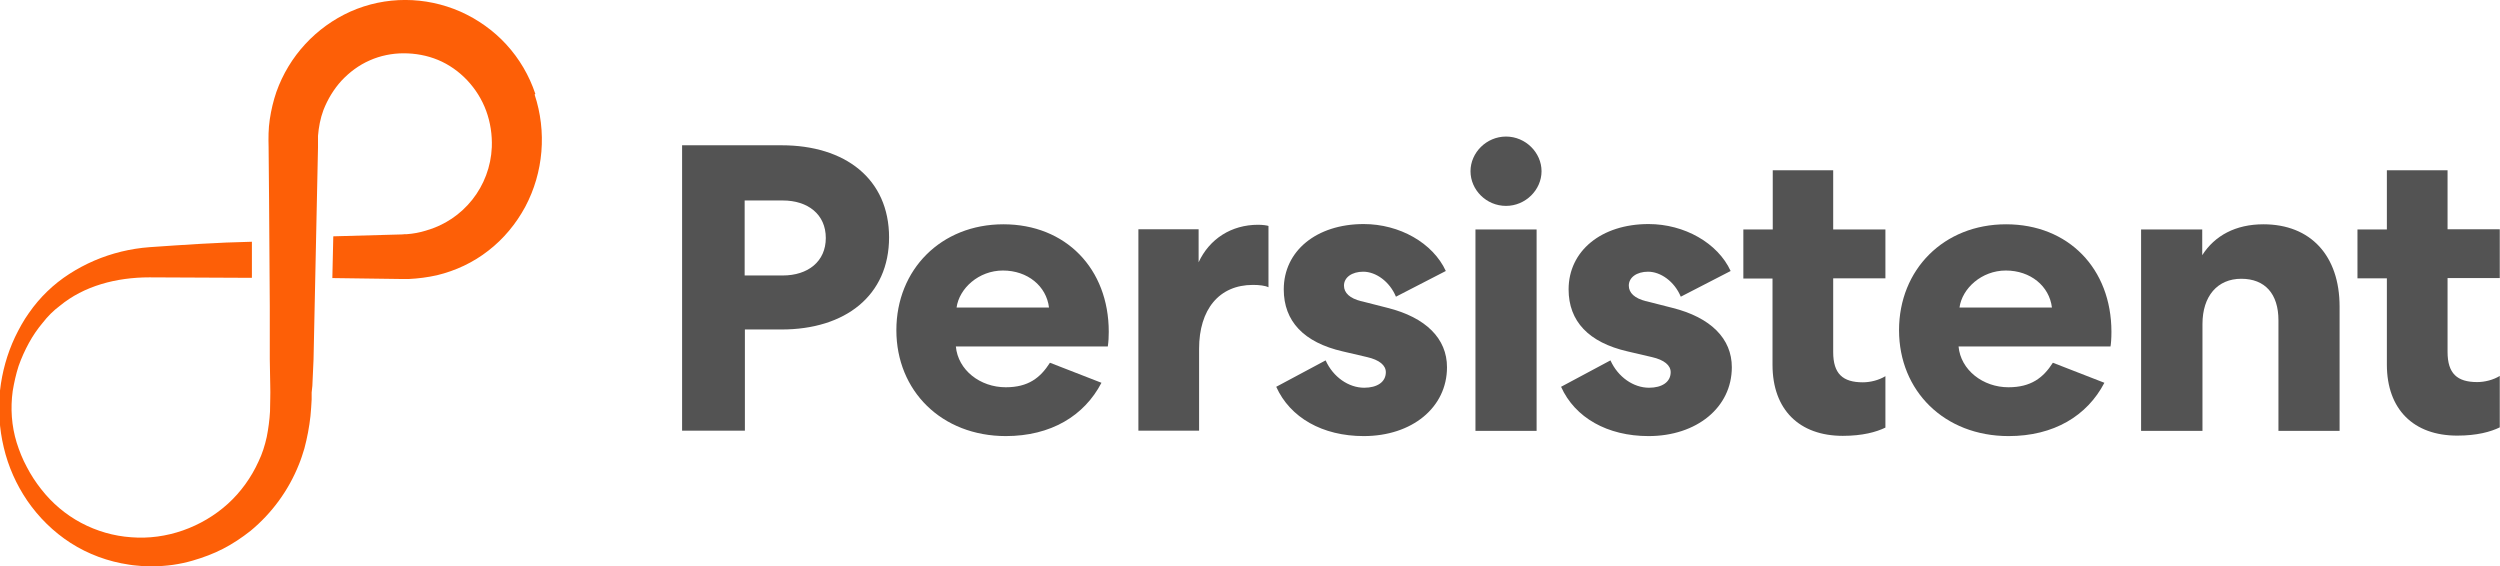 <svg width="159" height="36" viewBox="0 0 159 36" fill="none" xmlns="http://www.w3.org/2000/svg">
<g id="Persistent" clip-path="url(#clip0_376_51546)">
<path id="Vector" d="M93.839 27.405H97.728V14.595H93.839V27.405ZM95.783 13.095C94.527 13.095 93.524 12.075 93.524 10.89C93.524 9.705 94.542 8.685 95.783 8.685C97.025 8.685 98.042 9.705 98.042 10.89C98.042 12.075 97.025 13.095 95.783 13.095Z" fill="#535353"/>
<path id="Vector_2" fill-rule="evenodd" clip-rule="evenodd" d="M56.545 15.105C56.545 11.37 53.748 9.24 49.709 9.24H43.381V27.39H47.375V20.955H49.709C53.748 20.955 56.545 18.81 56.545 15.09V15.105ZM49.783 17.52H47.36V12.75H49.783C51.384 12.75 52.521 13.635 52.521 15.135C52.521 16.635 51.384 17.52 49.783 17.52ZM63.965 27.735C66.837 27.735 68.961 26.445 70.053 24.345L66.777 23.07C66.163 24.03 65.401 24.63 63.965 24.63C62.334 24.63 60.928 23.535 60.793 22.035H70.457C70.502 21.72 70.517 21.42 70.517 21.105C70.517 17.085 67.779 14.265 63.815 14.265C59.851 14.265 57.009 17.145 57.009 21C57.009 24.855 59.881 27.735 63.98 27.735H63.965ZM63.785 17.205C65.356 17.205 66.552 18.195 66.717 19.56H60.838C61.003 18.345 62.244 17.205 63.785 17.205Z" fill="#535353"/>
<path id="Vector_3" d="M80.675 18.27C80.465 18.165 80.091 18.12 79.687 18.12C77.533 18.12 76.262 19.68 76.262 22.185V27.39H72.402V14.58H76.232V16.68C76.92 15.195 78.311 14.295 80.016 14.295C80.316 14.295 80.6 14.34 80.675 14.37V18.255V18.27ZM86.569 19.155C85.85 18.975 85.477 18.63 85.477 18.165C85.477 17.64 85.985 17.28 86.703 17.28C87.496 17.28 88.379 17.895 88.782 18.87L91.954 17.235C91.131 15.45 89.007 14.25 86.733 14.25C83.726 14.25 81.647 15.96 81.647 18.405C81.647 20.43 82.919 21.78 85.402 22.35L86.943 22.71C87.735 22.89 88.139 23.235 88.139 23.67C88.139 24.3 87.586 24.66 86.763 24.66C85.776 24.66 84.788 23.985 84.31 22.92L81.168 24.6C82.051 26.565 84.115 27.735 86.733 27.735C89.8 27.735 92.029 25.92 92.029 23.355C92.029 21.54 90.697 20.19 88.229 19.575L86.584 19.155H86.569ZM104.684 19.155C103.966 18.975 103.592 18.63 103.592 18.165C103.592 17.64 104.101 17.28 104.819 17.28C105.611 17.28 106.494 17.895 106.898 18.87L110.069 17.235C109.247 15.45 107.122 14.25 104.849 14.25C101.842 14.25 99.763 15.96 99.763 18.405C99.763 20.43 101.034 21.78 103.517 22.35L105.058 22.71C105.851 22.89 106.255 23.235 106.255 23.67C106.255 24.3 105.701 24.66 104.878 24.66C103.891 24.66 102.904 23.985 102.425 22.92L99.284 24.6C100.166 26.565 102.231 27.735 104.849 27.735C107.9 27.735 110.144 25.92 110.144 23.355C110.144 21.54 108.813 20.19 106.344 19.575L104.699 19.155H104.684ZM116.591 10.83V14.595H119.912V17.7H116.591V22.395C116.591 23.775 117.205 24.315 118.476 24.315C118.955 24.315 119.494 24.18 119.912 23.925V27.195C119.329 27.48 118.446 27.72 117.205 27.72C114.437 27.72 112.732 26.055 112.732 23.205V17.715H110.877V14.595H112.747V10.83H116.606H116.591Z" fill="#535353"/>
<path id="Vector_4" fill-rule="evenodd" clip-rule="evenodd" d="M127.75 27.735C130.622 27.735 132.747 26.445 133.839 24.345L130.563 23.07C129.949 24.03 129.171 24.63 127.735 24.63C126.12 24.63 124.699 23.535 124.564 22.035H134.228C134.257 21.885 134.287 21.54 134.287 21.105C134.287 17.085 131.55 14.265 127.586 14.265C123.622 14.265 120.779 17.145 120.779 21C120.779 24.855 123.651 27.735 127.75 27.735ZM127.571 17.205C129.141 17.205 130.338 18.195 130.503 19.56H124.624C124.788 18.345 126.03 17.205 127.571 17.205Z" fill="#535353"/>
<path id="Vector_5" d="M140.062 27.405H136.173V14.595H140.062V16.23C140.855 14.985 142.186 14.265 143.952 14.265C146.958 14.265 148.798 16.26 148.798 19.5V27.405H144.909V20.37C144.909 18.69 144.056 17.73 142.545 17.73C141.035 17.73 140.077 18.825 140.077 20.61V27.405H140.062ZM155.665 14.595V10.83H151.805V14.595H149.935V17.7H151.805V23.19C151.805 26.04 153.51 27.705 156.278 27.705C157.534 27.705 158.402 27.465 158.985 27.18V23.91C158.567 24.165 158.028 24.3 157.549 24.3C156.278 24.3 155.665 23.76 155.665 22.38V17.685H158.985V14.58H155.665V14.595Z" fill="#535353"/>
<path id="Vector_6" fill-rule="evenodd" clip-rule="evenodd" d="M34.047 5.97C33.658 4.8 33.03 3.735 32.207 2.835C31.384 1.935 30.382 1.23 29.275 0.735C27.046 -0.24 24.518 -0.255 22.289 0.735C20.09 1.725 18.385 3.57 17.577 5.85C17.383 6.42 17.248 6.99 17.158 7.59C17.068 8.175 17.068 8.79 17.083 9.345L17.113 12.72L17.158 19.47V22.845C17.173 23.415 17.173 23.97 17.188 24.525C17.188 24.81 17.203 25.095 17.188 25.365C17.188 25.635 17.173 25.905 17.173 26.175C17.143 26.715 17.068 27.27 16.964 27.795C16.844 28.335 16.68 28.86 16.44 29.355C15.976 30.375 15.318 31.29 14.495 32.04C12.835 33.54 10.576 34.35 8.347 34.17C7.24 34.095 6.148 33.78 5.161 33.255C4.174 32.73 3.306 31.995 2.618 31.11C2.274 30.675 1.96 30.195 1.705 29.7C1.436 29.205 1.227 28.68 1.062 28.155C0.733 27.09 0.658 25.965 0.808 24.87C0.898 24.33 1.017 23.79 1.182 23.28C1.361 22.77 1.586 22.275 1.84 21.81C2.094 21.345 2.394 20.91 2.723 20.52C3.037 20.115 3.396 19.755 3.8 19.455C5.341 18.18 7.405 17.64 9.499 17.64C11.668 17.64 13.852 17.67 16.021 17.67V15.375C13.837 15.42 11.683 15.57 9.514 15.72C8.302 15.81 7.121 16.095 5.999 16.575C5.445 16.815 4.907 17.1 4.398 17.43C3.396 18.075 2.528 18.915 1.84 19.905C1.496 20.385 1.212 20.91 0.957 21.435C0.449 22.515 0.135 23.655 0 24.84C-0.12 26.04 -0.045 27.27 0.239 28.455C0.524 29.67 1.032 30.81 1.735 31.845C2.468 32.91 3.396 33.825 4.488 34.53C5.61 35.25 6.881 35.715 8.198 35.91C8.362 35.94 8.527 35.955 8.691 35.97C8.856 35.985 9.02 36 9.2 36.015C9.364 36.015 9.544 36.03 9.709 36.015C10.576 36.015 11.429 35.895 12.252 35.655C12.925 35.46 13.568 35.22 14.181 34.905C14.795 34.59 15.378 34.2 15.931 33.765C17.293 32.64 18.355 31.185 19.013 29.535C19.148 29.205 19.252 28.875 19.357 28.53C19.537 27.855 19.671 27.15 19.746 26.46C19.776 26.115 19.806 25.755 19.821 25.41V24.96L19.866 24.54L19.941 22.86L20.225 9.375V8.955V8.85V8.775V8.64C20.27 8.085 20.374 7.53 20.569 7.005C20.838 6.315 21.227 5.67 21.721 5.13C22.229 4.59 22.828 4.14 23.516 3.84C24.189 3.54 24.937 3.39 25.67 3.39C26.418 3.39 27.166 3.525 27.854 3.81C28.542 4.095 29.185 4.545 29.709 5.1C30.232 5.655 30.651 6.315 30.921 7.05C31.19 7.785 31.309 8.58 31.279 9.36C31.175 11.85 29.485 13.995 27.076 14.67C26.687 14.79 26.283 14.865 25.864 14.895H25.715C25.715 14.895 25.625 14.91 25.55 14.91L21.197 15.03L21.137 17.685L25.55 17.745H25.999C26.597 17.715 27.196 17.64 27.794 17.505C28.976 17.22 30.098 16.695 31.055 15.945C32.028 15.195 32.82 14.235 33.404 13.155C34.571 10.965 34.78 8.37 34.002 6.015L34.047 5.97Z" fill="#FD5F07"/>
</g>
<defs>
<clipPath id="clip0_376_51546">
<rect width="159" height="36" fill="white"/>
</clipPath>
</defs>
</svg>
